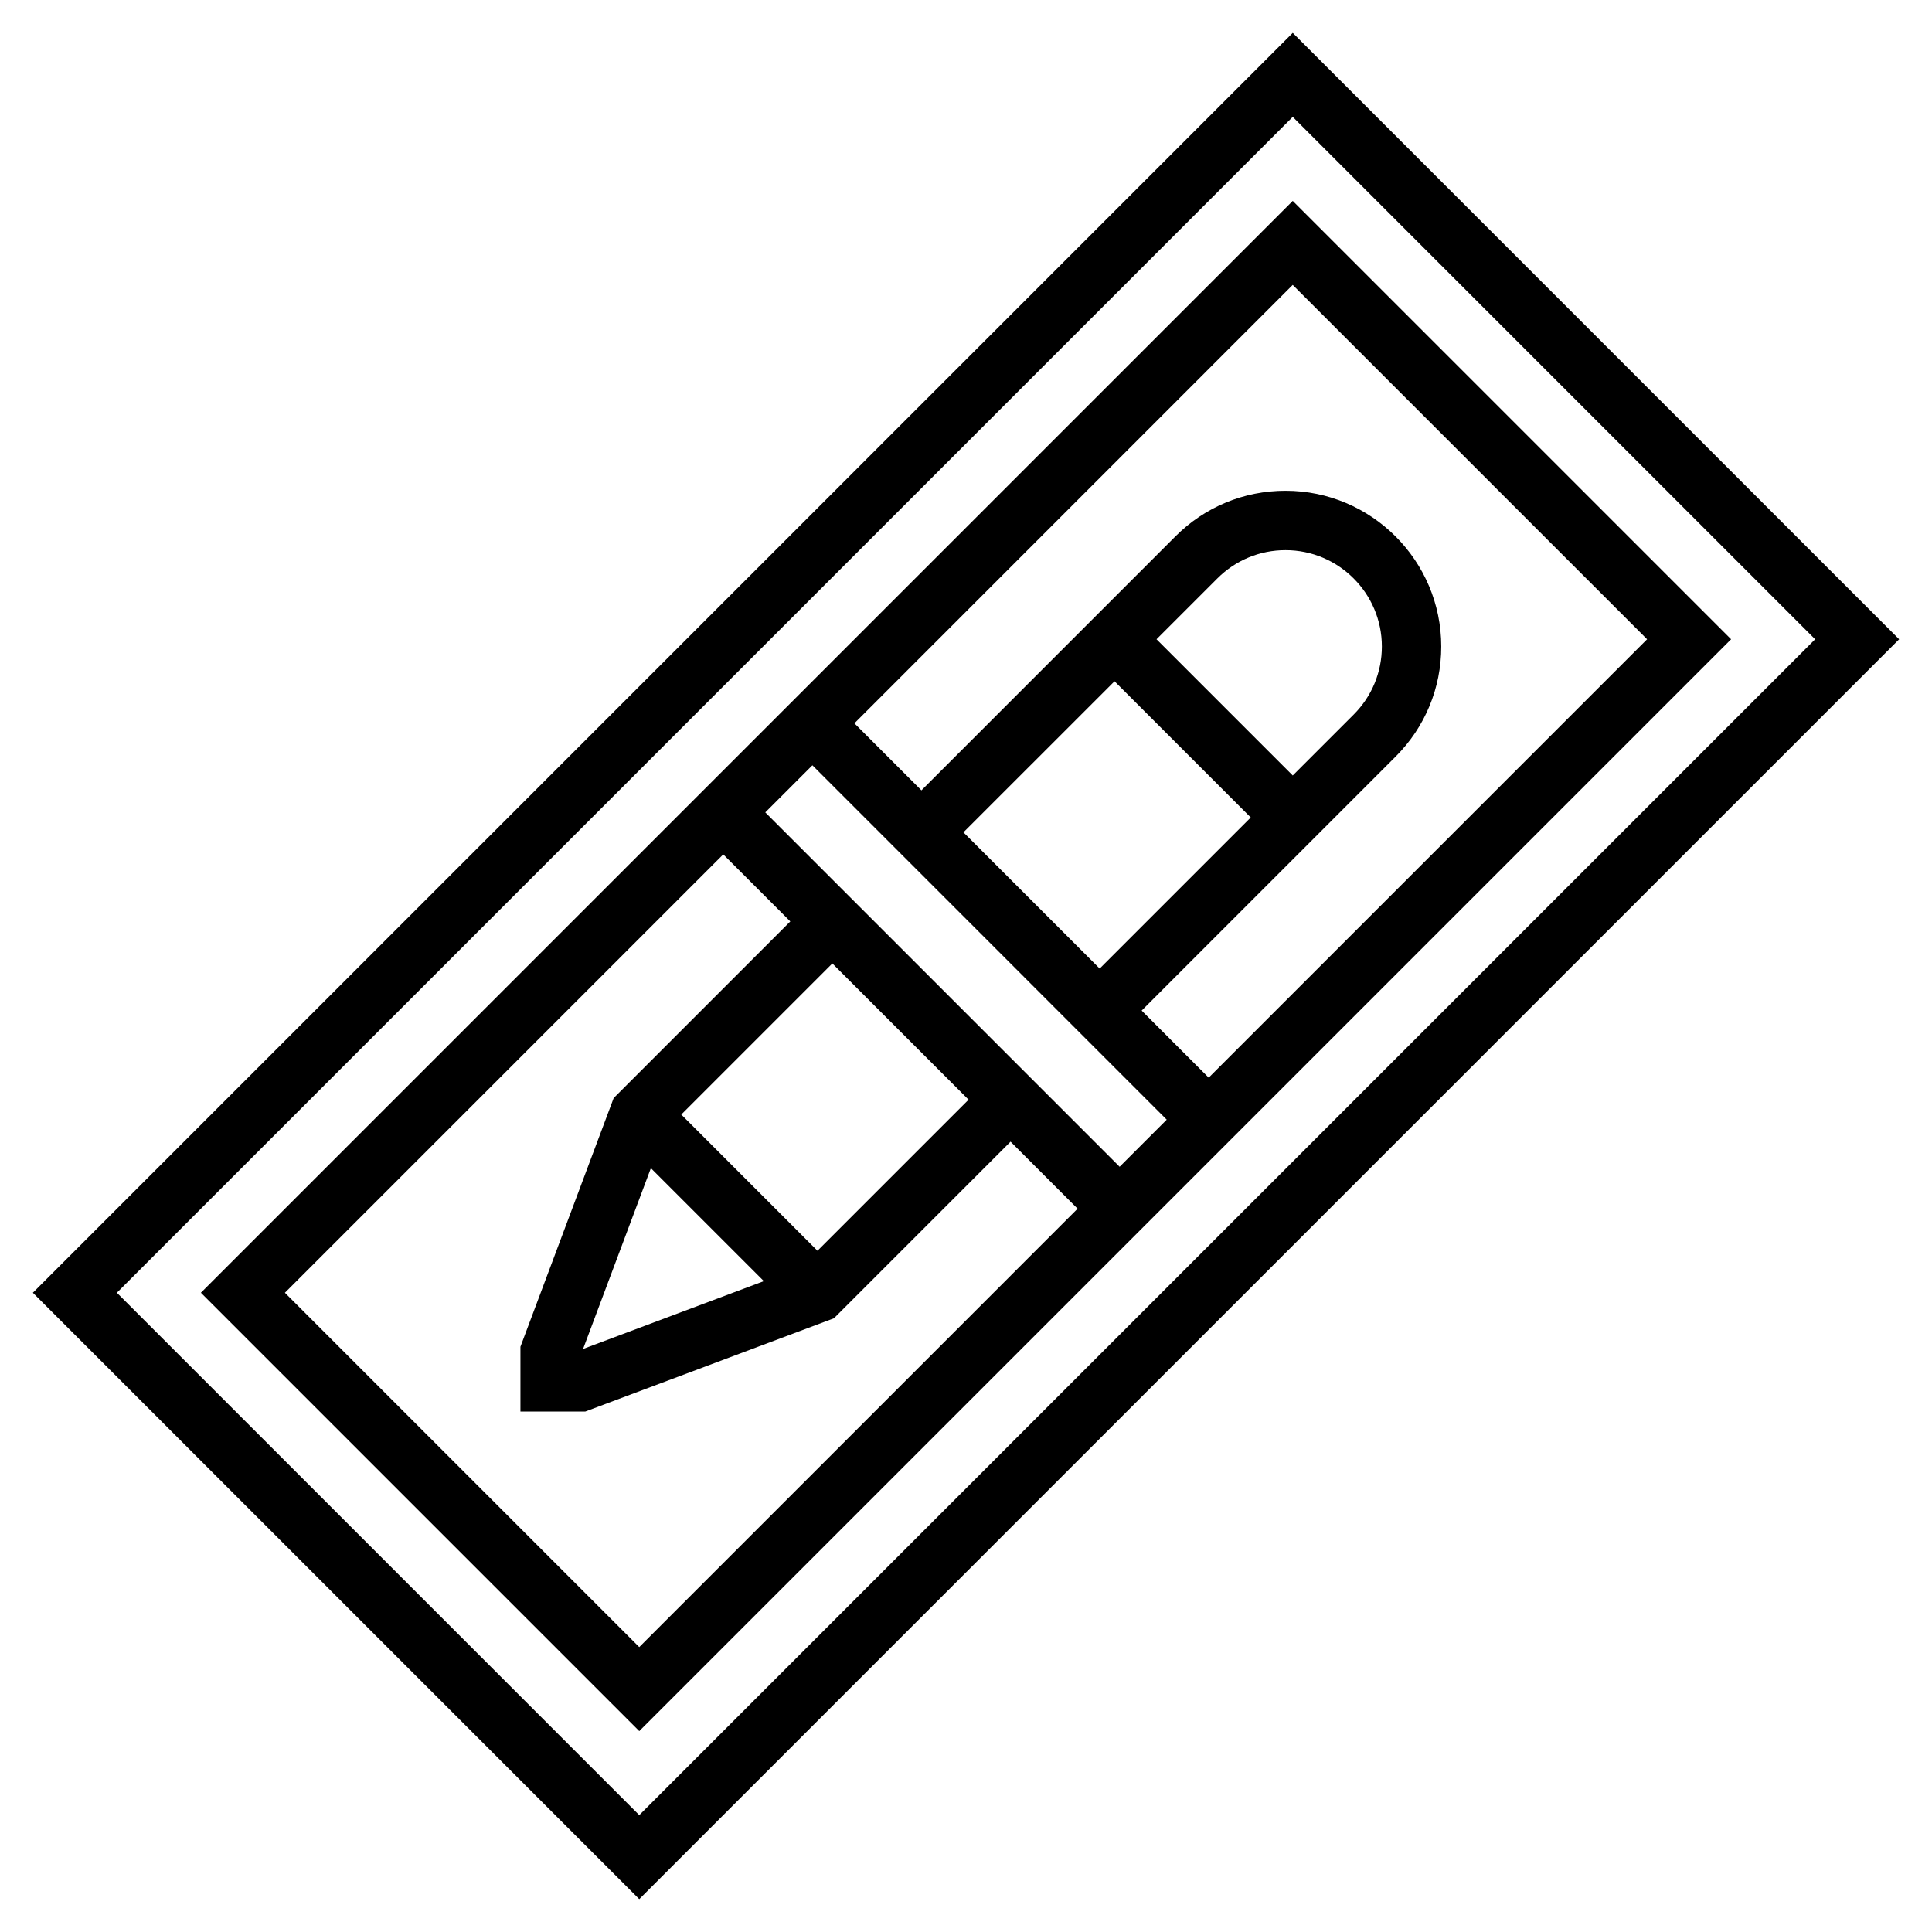 <?xml version="1.0" encoding="UTF-8"?>
<!-- Uploaded to: ICON Repo, www.svgrepo.com, Generator: ICON Repo Mixer Tools -->
<svg fill="#000000" width="800px" height="800px" version="1.1" viewBox="144 144 512 512" xmlns="http://www.w3.org/2000/svg">
 <g>
  <path d="m486.59 152.71-333.88 333.88 160.7 160.7 333.88-333.88zm-311.62 333.88 311.62-311.62 138.44 138.44-311.62 311.62z"/>
  <path d="m486.59 197.24-289.35 289.35 116.17 116.17 289.35-289.35zm93.906 116.17-116.18 116.18-17.766-17.777 67.305-67.305c7.793-7.793 12.09-18.16 12.09-29.18 0-22.758-18.512-41.273-41.27-41.273-11.02 0-21.387 4.289-29.18 12.09l-67.305 67.305-17.766-17.766 116.16-116.18zm-264.01 140.16 29.945 29.945-47.91 17.973zm44.152 21.895-36.098-36.102 40.039-40.039 36.102 36.102zm-13.828-116.17 12.484-12.484 93.898 93.906-12.484 12.484zm139.78-9.785-36.102-36.102 16.137-16.137c4.824-4.816 11.234-7.477 18.051-7.477 14.078-0.004 25.531 11.449 25.531 25.527 0 6.816-2.652 13.227-7.477 18.051zm-47.23-24.969 36.102 36.098-40.039 40.039-36.102-36.102zm-219.86 162.05 116.17-116.17 17.766 17.766-46.809 46.809-24.707 65.906v17.176h17.168l65.914-24.719 46.809-46.809 17.766 17.766-116.17 116.18z"/>
 </g>
</svg>